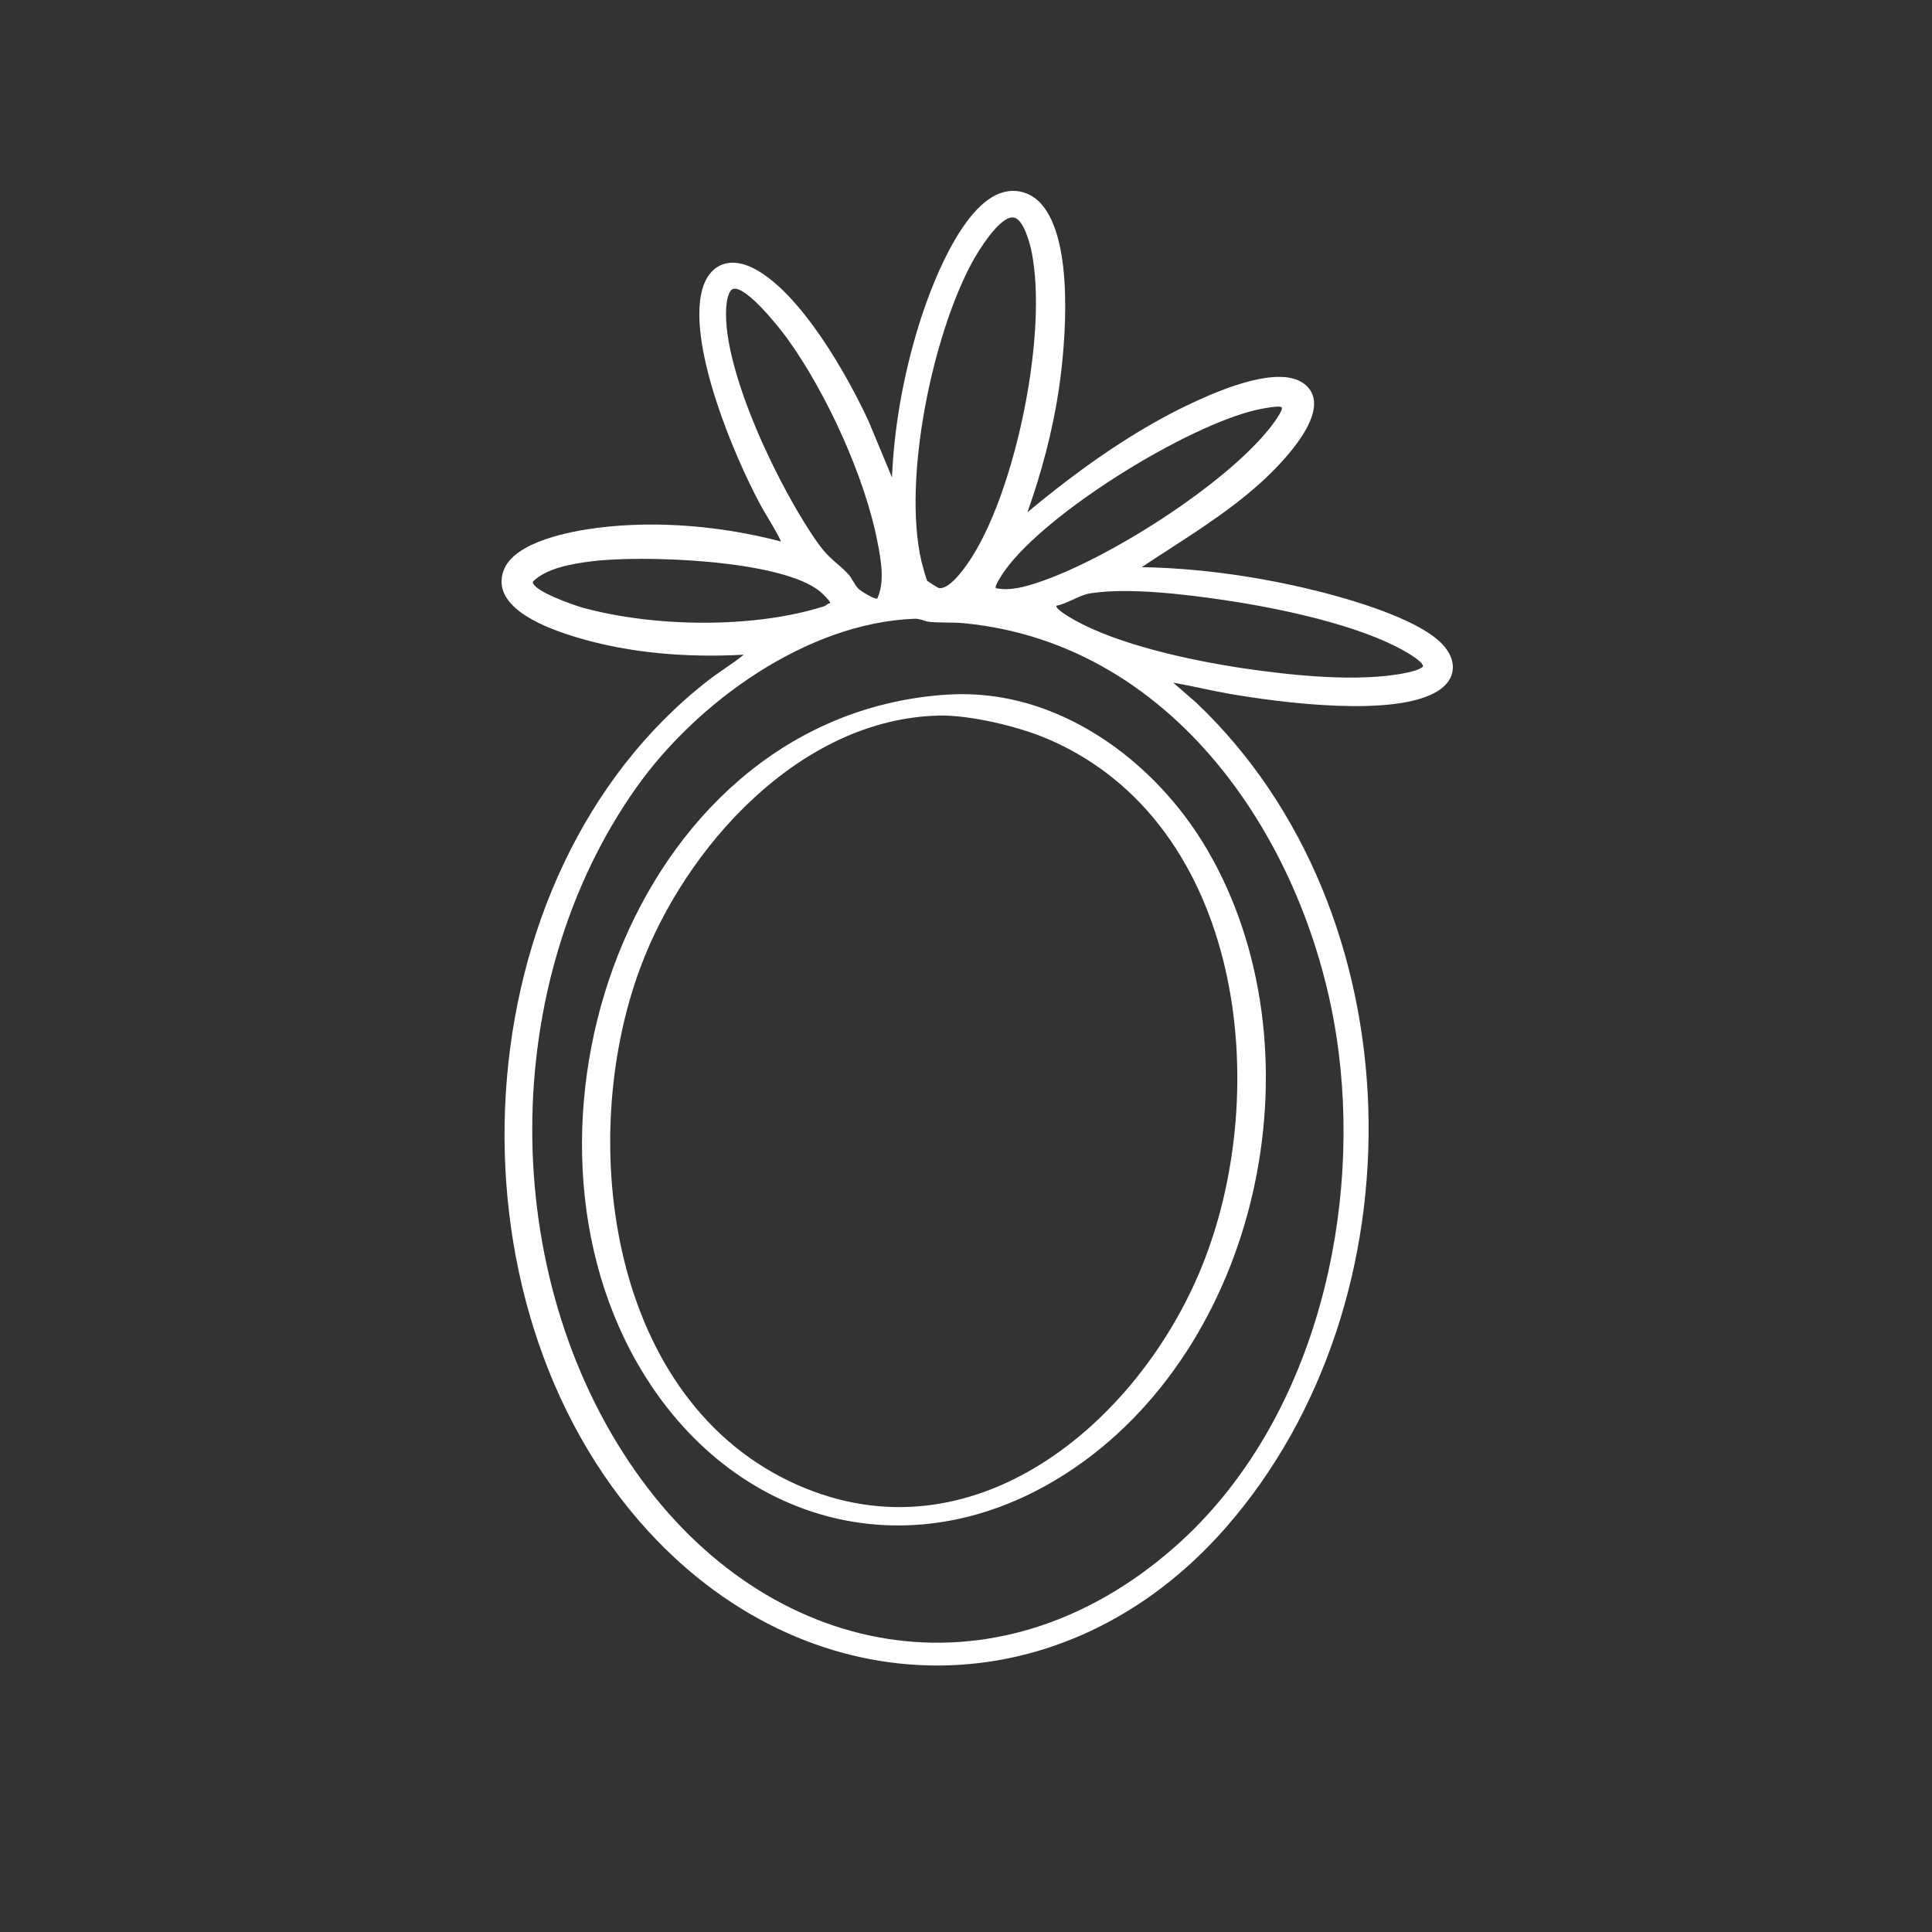 <svg viewBox="0 0 612 612" xmlns="http://www.w3.org/2000/svg" data-sanitized-data-name="Layer 1" data-name="Layer 1" id="Layer_1">
  <rect x="0" y="0" width="612" height="612" fill="#333333" stroke="none"/>
  <defs>
    <style>
      .cls-1 {
        fill: #fff;
      }
    </style>
  </defs>
  <path d="M325.43,162.3c16.28-13.56,34.46-26.61,53.84-35.41,8.04-3.65,26.24-11.33,33.96-5.22,10.08,7.97-7.66,25.57-13.67,31.04-11.48,10.45-25.04,18.39-37.9,26.95,17.09.29,34.38,2.65,51.02,6.46,11.71,2.68,36.29,9.34,44.36,18.1,4.52,4.89,4.37,10.83-1.37,14.54-13.42,8.68-50.21,3.78-65.99,1.06-6.05-1.04-12-2.53-18.04-3.57l7.22,6.27c69.99,66.35,72.35,189.23,9.61,261.18-50.9,58.36-130.87,58.18-182.99,1.48-66.8-72.67-60.14-208.24,18.87-269.65,3.66-2.84,7.72-5.26,11.26-8.14-17.61.96-35.84-.37-52.78-5.45-8.54-2.56-27.78-9.15-23.29-21.26,3.4-9.18,21.47-12.45,30.09-13.52,18.9-2.34,39.47-.45,57.8,4.39-1.95-4.2-4.66-8.07-6.84-12.18-8.43-15.86-21.81-48.16-18.56-65.85,1.7-9.25,8.43-12.9,17.02-8.34,14.68,7.78,29.34,33.55,36.18,48.44l7.32,17.61c.7-16.17,3.66-32.47,8.41-47.93,3.66-11.94,13.61-38.65,26.72-42.37,4.56-1.29,9.06.18,12.18,3.7,10.47,11.84,7.74,44.18,5.5,59.03-1.99,13.18-5.47,26.13-9.92,38.66ZM293.73,184c.14.15,3.32,2.18,3.52,2.23,3.68.91,9.23-7.52,10.96-10.3,13.81-22.24,23.68-70.6,18.59-96.09-.53-2.67-2.53-10.45-5.7-10.94-4.38-.68-11.41,10.94-13.24,14.33-12.6,23.43-21.99,68.76-15.96,94.65.2.85,1.56,5.84,1.83,6.12ZM232.51,91.46c-1.9.19-2.37,4.42-2.47,5.99-1.28,20.15,17.45,58.5,29.29,74.93,3.43,4.76,5.7,5.65,9.19,9.29,1.36,1.41,2.12,3.51,3.35,4.78.77.79,5.11,3.44,6.02,3.16,2.5-5.39,1.15-12.38.04-18.09-3.99-20.55-16.24-47.26-28.51-64.23-2.51-3.47-12.61-16.26-16.91-15.83ZM406.01,129.06c-.57-.78-6.67.47-7.91.75-22.18,5.09-66.58,32.42-79.84,50.98-.55.76-3.35,4.88-2.8,5.51,4.43.98,9.29-.43,13.5-1.84,21.99-7.33,58.96-30.77,73.36-48.96.69-.87,4.29-5.62,3.7-6.44ZM262.95,191.1c.32-.46-2.59-3.25-3.13-3.7-12.45-10.25-57-11.62-72.79-9.55-5.91.78-13.96,2.11-18.25,6.41-.23,2.89,13.21,7.52,15.72,8.21,22.55,6.22,54.31,6.7,76.61-.44.62-.2,1.09-.93,1.83-.94ZM334.67,191.85c-.64.86,4.22,3.72,4.93,4.12,14.28,8.28,37.77,13.26,54.15,15.71,15.12,2.26,36.65,4.54,51.53,1.48,1.81-.37,3.96-.84,5.46-1.95.39-1.33-4.19-4.01-5.29-4.65-14.75-8.64-40.47-13.92-57.48-16.45-12.27-1.82-30.52-4.06-42.6-2.16-3.55.56-7.1,3.24-10.7,3.9ZM289.5,196.01c-34.05,1.36-68.76,26.47-87.84,53.34-44.04,62.04-43.99,154.45-.37,216.7,41.87,59.74,114.11,73.78,170.72,24.08,42.69-37.47,58.94-101.45,52.07-156.58-7.9-63.47-50.44-129.86-119.17-136.17-3.34-.31-7.13-.05-10.34-.38-2-.2-2.89-1.09-5.06-1Z" class="cls-1"></path>
  <path d="M300.56,220.01c34.25-2.05,65.26,20.76,81.86,49.16,36.25,62.06,17.89,154.53-41.72,195.59-50.22,34.59-109.13,18.86-138.81-32.93-45.25-78.96.42-205.95,98.67-211.83ZM297.26,226.68c-43.85,1.08-80.23,41.6-94.47,79.96-20.43,55.07-9.67,137.31,49.68,163.68,55.74,24.76,108.07-19.51,128.21-69.04,22.79-56.06,13.15-140.49-48.61-167.13-9.3-4.01-24.84-7.73-34.81-7.48Z" class="cls-1"></path>
</svg>